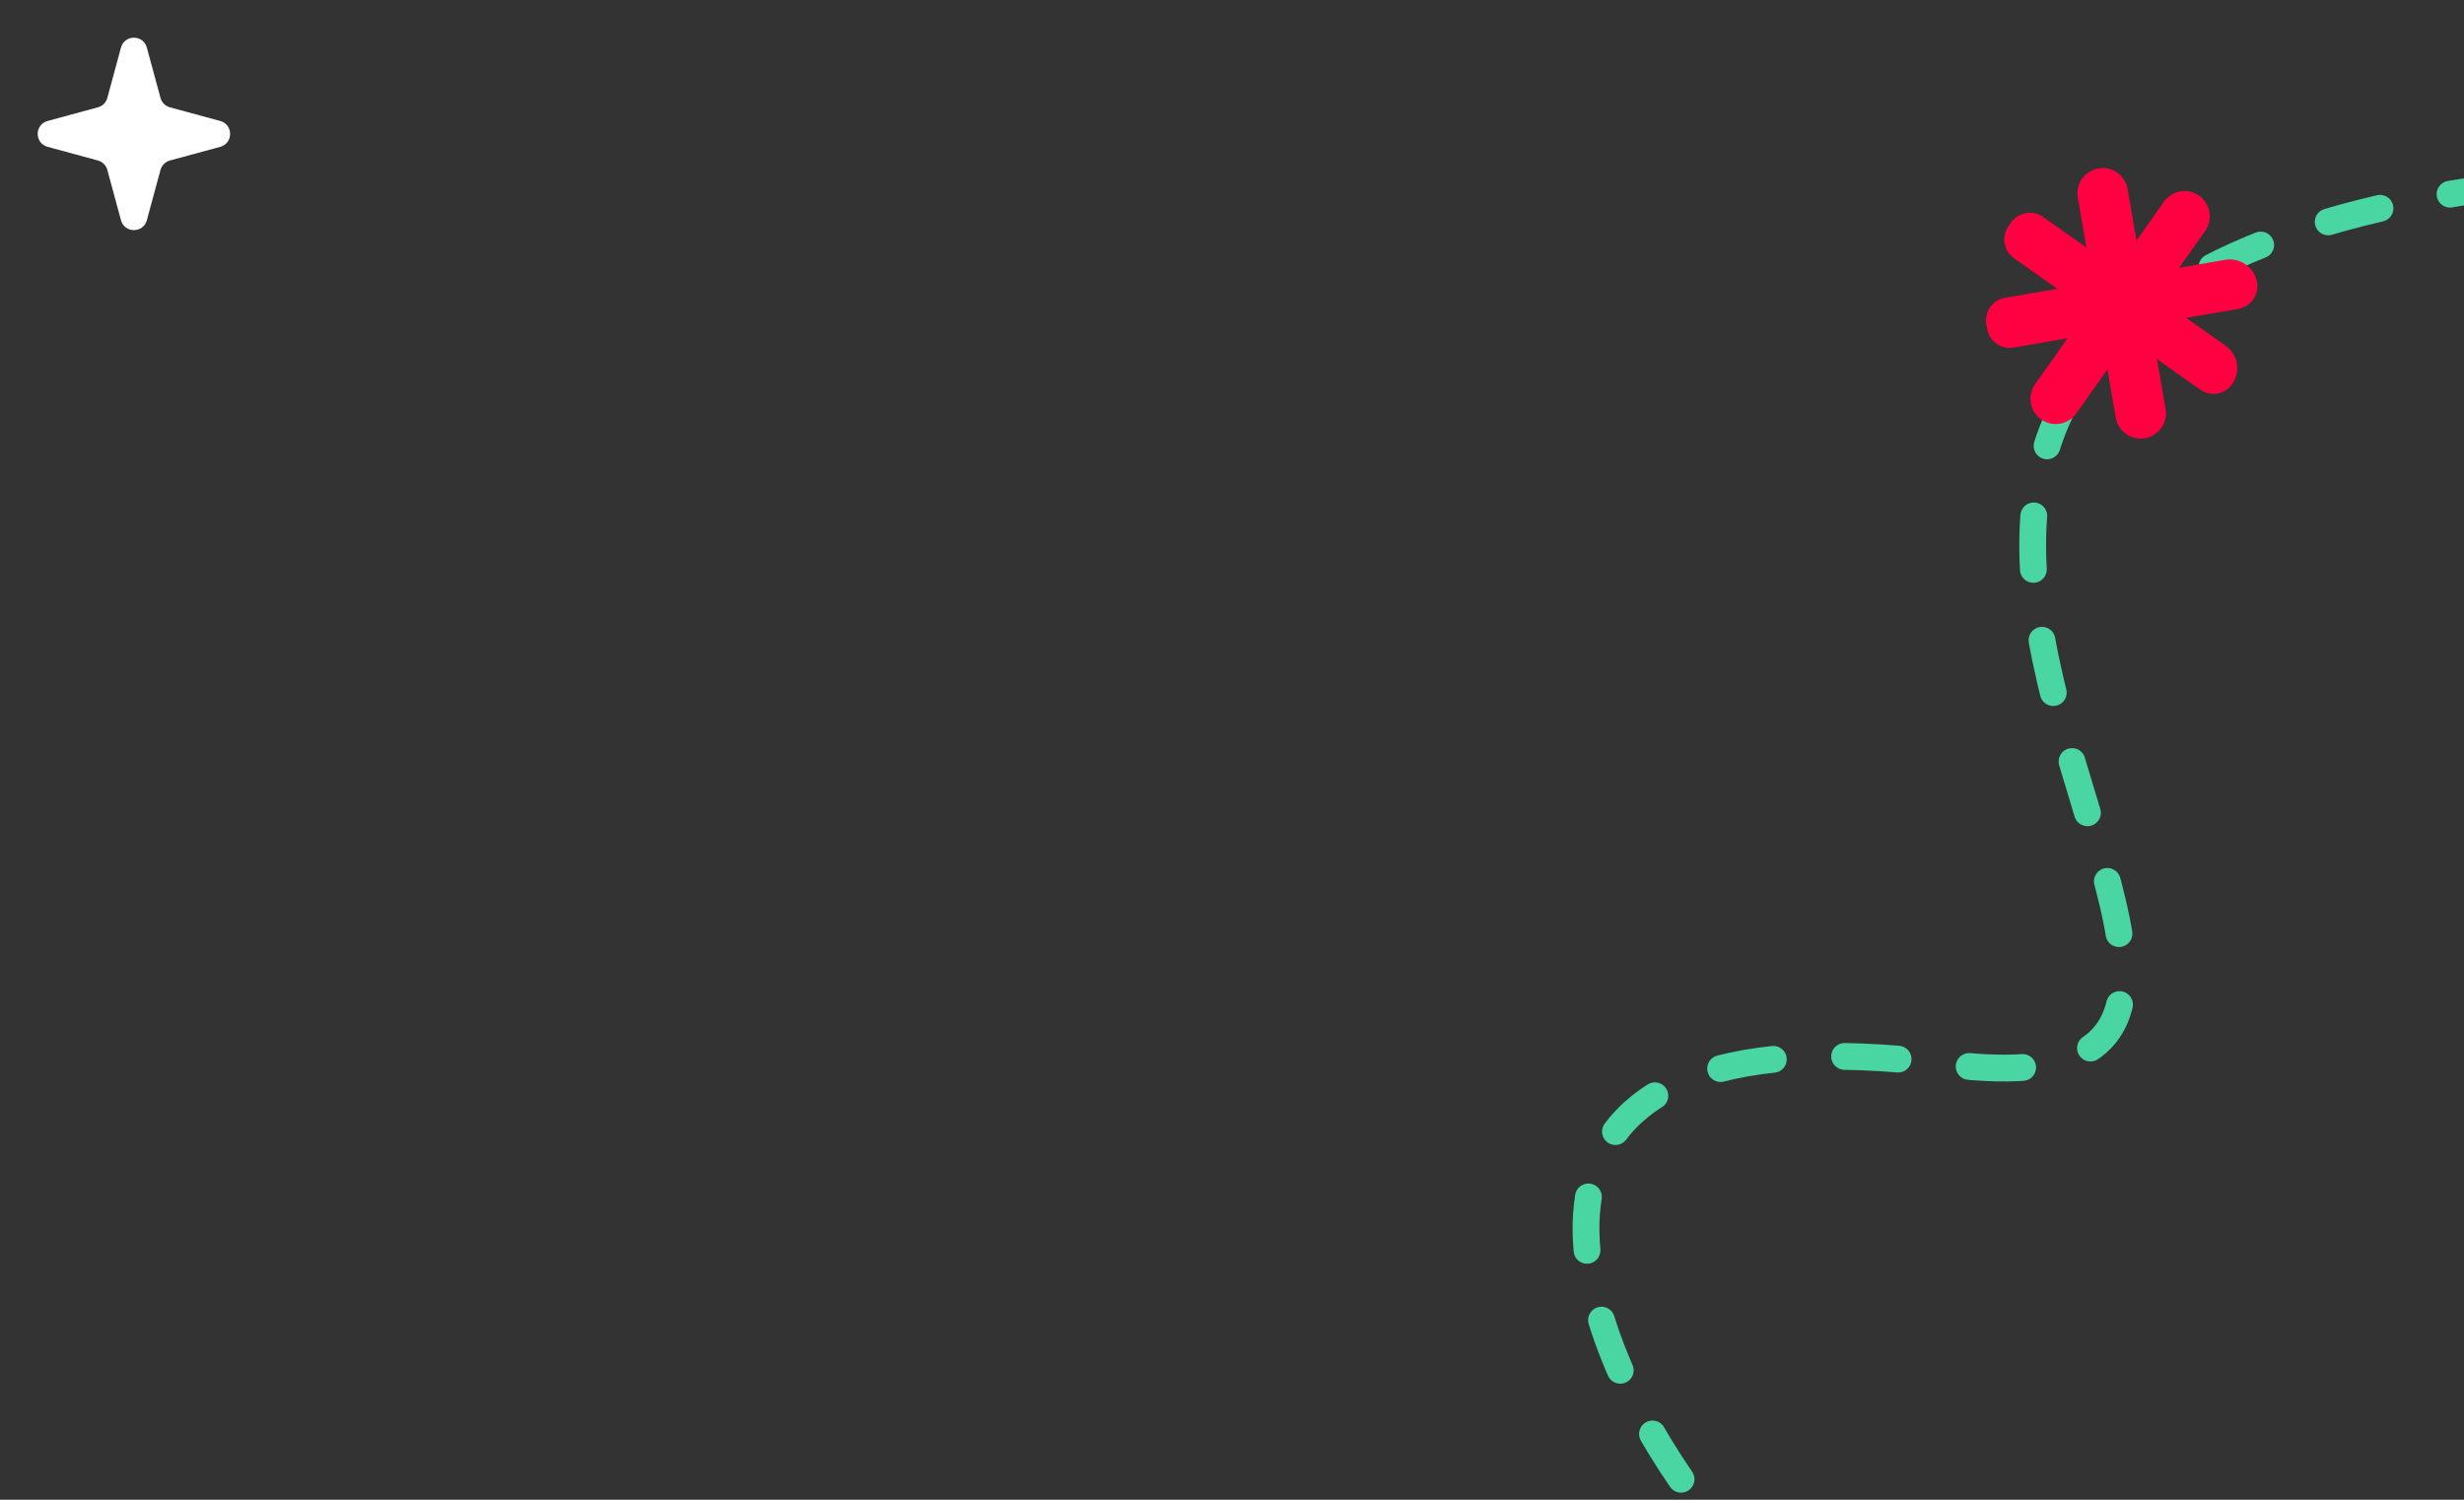 <svg width="276" height="168" viewBox="0 0 276 168" fill="none" xmlns="http://www.w3.org/2000/svg">
<rect x="0" y="0" width="276" height="168" fill="#333333" stroke="none"/>
<path d="M188.302 165.704C175.677 147.375 163.92 112.411 217.893 119.186C285.358 127.655 144.445 16.365 321.871 18.777C463.813 20.706 423.158 64.678 385.087 86.423" stroke="#49D6A3" stroke-width="3" stroke-miterlimit="10" stroke-linecap="round" stroke-linejoin="round" stroke-dasharray="6 8"/>
<path d="M222.586 36.842L222.497 36.326C222.256 34.928 223.194 33.6 224.592 33.358L249.242 29.106C250.925 28.815 252.526 29.945 252.815 31.628C253.057 33.025 252.119 34.355 250.721 34.596L225.554 38.936C224.156 39.177 222.827 38.24 222.586 36.842Z" fill="#FF0040"/>
<path d="M224.973 25.347L225.276 24.918C226.093 23.76 227.695 23.484 228.854 24.302L249.292 38.726C250.687 39.71 251.021 41.64 250.036 43.035C249.218 44.194 247.616 44.471 246.457 43.653L225.59 28.926C224.431 28.108 224.155 26.506 224.973 25.347Z" fill="#FF0040"/>
<path d="M235.049 18.863C236.589 18.597 238.053 19.63 238.318 21.171L242.572 45.822C242.836 47.363 241.804 48.826 240.263 49.093C238.722 49.357 237.259 48.325 236.993 46.785L232.741 22.133C232.475 20.592 233.508 19.128 235.049 18.863Z" fill="#FF0040"/>
<path d="M246.327 21.92C247.604 22.821 247.908 24.586 247.008 25.863L232.583 46.301C231.682 47.578 229.917 47.883 228.639 46.981C227.362 46.08 227.057 44.315 227.959 43.037L242.384 22.599C243.284 21.323 245.049 21.018 246.327 21.92Z" fill="#FF0040"/>
<path d="M13.552 5.331C13.953 3.855 16.047 3.855 16.448 5.331L17.978 10.967C18.117 11.481 18.519 11.883 19.032 12.022L24.669 13.552C26.145 13.953 26.145 16.047 24.669 16.448L19.032 17.978C18.519 18.117 18.117 18.519 17.978 19.032L16.448 24.669C16.047 26.145 13.953 26.145 13.552 24.669L12.022 19.032C11.883 18.519 11.481 18.117 10.967 17.978L5.331 16.448C3.855 16.047 3.855 13.953 5.331 13.552L10.967 12.022C11.481 11.883 11.883 11.481 12.022 10.967L13.552 5.331Z" fill="white"/>
</svg>
